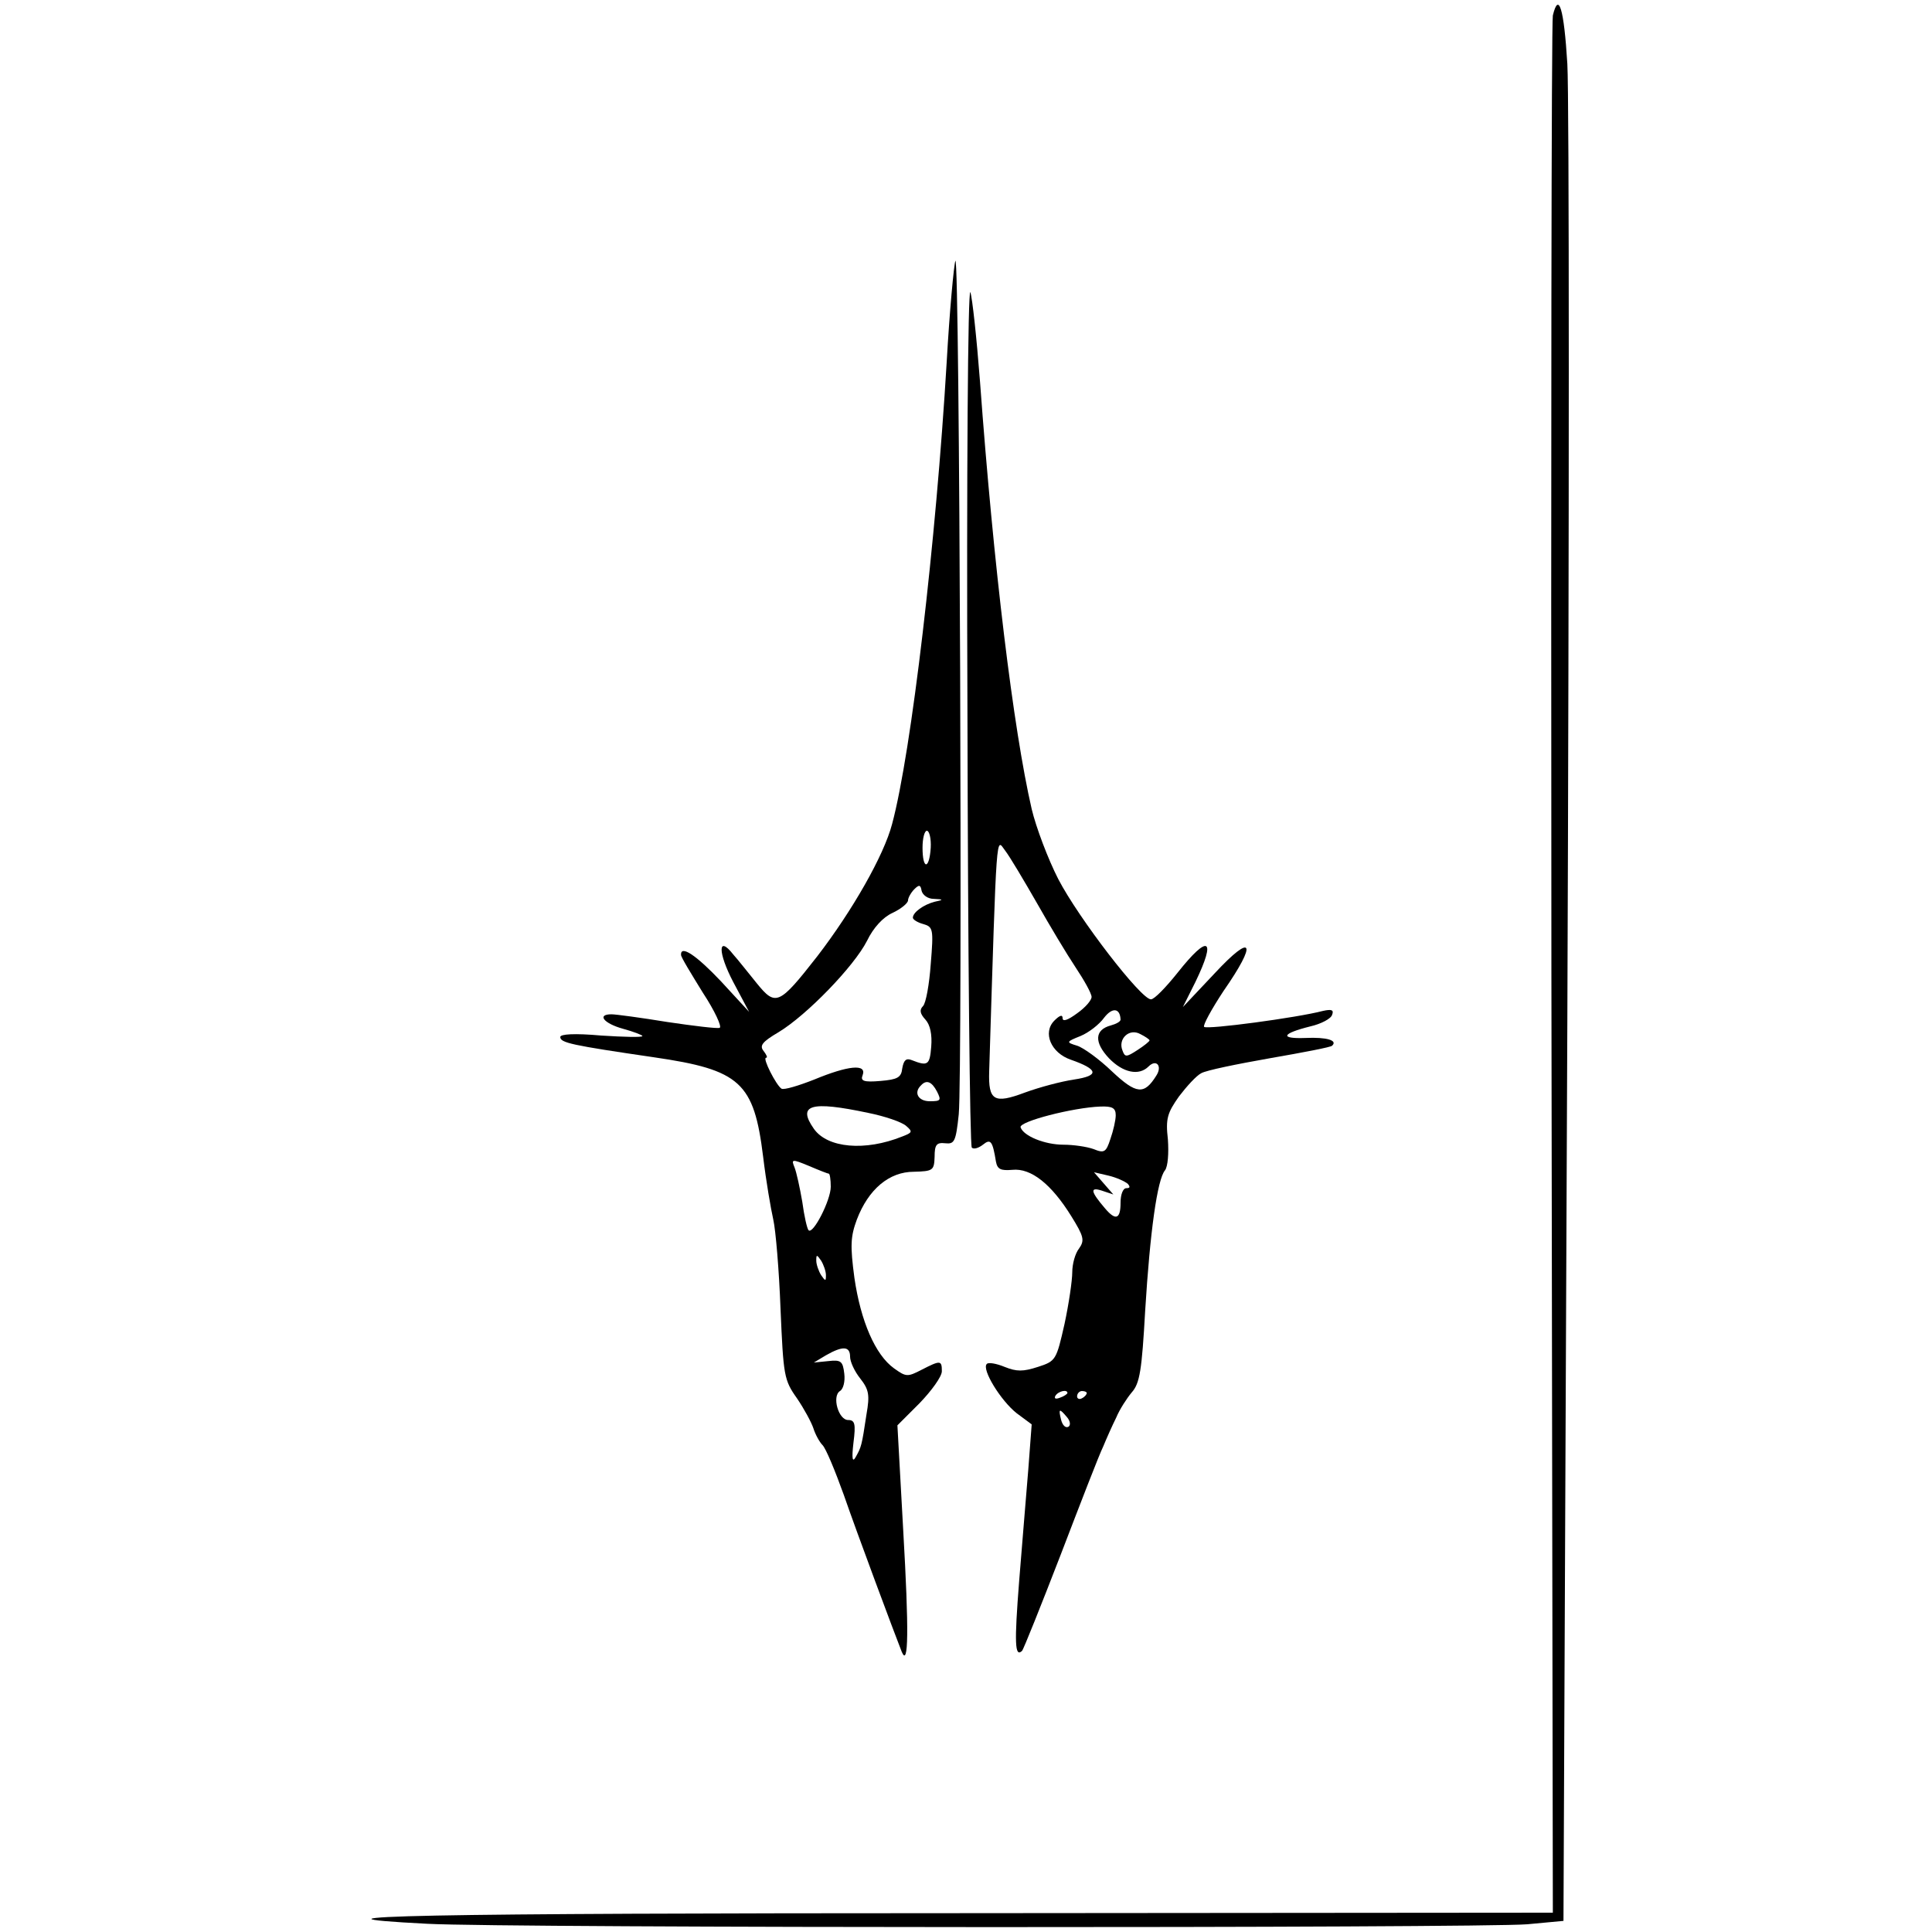 <?xml version="1.0" encoding="UTF-8" standalone="yes"?>
<svg version="1.0" xmlns="http://www.w3.org/2000/svg" width="300pt" height="300pt" viewBox="0 0 400 400" preserveAspectRatio="xMidYMid meet">
  <g transform="translate(0,400) scale(0.1,-0.1)" fill="#000000" stroke="none">
    <path d="M3215 3968 c-3 -13 -4 -902 -3 -1976 l3 -1952 -1210 -1 c-1133 0
-1432 -6 -1120 -22 166 -9 2177 -9 2277 -1 l75 7 8 1861 c4 1023 4 1916 0
1984 -7 115 -18 150 -30 100z"/>
    <path d="M1978 3460 c-3 -8 -12 -103 -18 -210 -22 -370 -73 -807 -113 -956
-17 -65 -82 -179 -155 -274 -79 -101 -86 -104 -125 -56 -18 22 -39 49 -49 60
-32 41 -32 4 0 -57 l33 -62 -58 63 c-52 55 -84 76 -83 55 0 -5 21 -39 45 -78
25 -38 40 -71 35 -73 -5 -2 -54 4 -108 12 -55 9 -107 16 -116 16 -31 0 -16
-19 24 -30 22 -6 40 -13 40 -15 0 -3 -38 -2 -85 1 -56 5 -85 3 -85 -3 0 -12
23 -17 194 -42 179 -26 207 -52 226 -206 6 -50 16 -108 21 -130 5 -22 12 -105
15 -185 6 -138 7 -147 34 -185 15 -22 30 -50 34 -62 4 -13 13 -29 19 -35 7 -7
26 -53 44 -103 28 -81 105 -287 120 -325 14 -33 15 43 3 252 l-12 217 46 46
c25 26 46 55 46 66 0 23 -3 23 -42 3 -29 -15 -32 -15 -57 3 -39 28 -69 98 -82
187 -9 67 -8 86 5 121 24 63 67 99 118 99 40 1 42 3 43 31 0 25 4 30 22 28 19
-2 22 3 28 60 8 83 2 1786 -7 1767z m-51 -1215 c-3 -46 -17 -46 -17 0 0 19 4
35 9 35 5 0 9 -16 8 -35z m6 -106 c21 -1 21 -2 2 -6 -23 -6 -45 -22 -45 -33 0
-4 10 -10 21 -13 21 -6 22 -10 16 -83 -3 -42 -10 -81 -16 -87 -8 -8 -6 -16 5
-28 10 -11 14 -31 12 -56 -3 -38 -7 -41 -40 -28 -12 5 -17 0 -20 -17 -2 -19
-10 -23 -45 -26 -35 -3 -42 0 -37 12 9 24 -30 20 -100 -9 -33 -13 -63 -22 -68
-19 -11 7 -40 64 -32 64 4 0 1 6 -5 14 -9 11 -3 19 31 39 58 35 156 136 183
189 13 27 33 49 53 58 17 8 32 20 32 26 0 5 6 16 13 23 10 10 13 9 15 -3 2 -9
13 -17 25 -17z m7 -399 c9 -18 8 -20 -15 -20 -24 0 -34 18 -18 33 11 12 22 8
33 -13z m-143 -44 c35 -7 70 -19 79 -27 14 -12 13 -14 -8 -22 -77 -31 -155
-24 -183 16 -35 50 -6 58 112 33z m-81 -126 c2 0 4 -12 4 -27 0 -28 -37 -100
-46 -90 -3 3 -9 29 -13 59 -5 29 -12 61 -16 71 -7 17 -6 18 30 3 21 -9 39 -16
41 -16z m-6 -210 c0 -13 -1 -13 -10 0 -5 8 -10 22 -10 30 0 13 1 13 10 0 5 -8
10 -22 10 -30z m50 -169 c0 -10 9 -30 21 -45 18 -23 20 -34 13 -74 -10 -67
-11 -68 -22 -88 -7 -13 -9 -5 -5 29 5 39 3 47 -11 47 -20 0 -34 49 -17 60 7 4
11 20 9 36 -3 26 -7 29 -33 26 l-30 -3 25 15 c35 20 50 19 50 -3z"/>
    <path d="M2003 2523 c1 -490 5 -895 9 -899 4 -4 14 -1 23 6 16 13 20 8 27 -35
3 -16 10 -19 34 -17 39 4 81 -30 122 -96 26 -42 28 -50 16 -67 -8 -10 -14 -32
-14 -49 0 -17 -7 -65 -16 -107 -17 -75 -18 -77 -55 -89 -31 -10 -44 -10 -69 0
-17 7 -34 10 -37 6 -11 -11 29 -76 62 -102 l31 -23 -7 -93 c-4 -51 -13 -155
-19 -232 -10 -128 -9 -158 6 -144 3 3 39 93 80 199 41 107 80 208 88 224 7 17
19 44 27 60 7 17 22 40 32 52 17 19 21 46 28 170 10 163 25 271 41 290 6 8 8
35 6 64 -5 43 -1 55 23 89 16 21 36 43 46 48 10 6 74 19 142 31 69 12 127 23
129 26 12 11 -11 18 -55 16 -54 -2 -50 9 10 24 22 5 43 16 45 24 4 10 -1 12
-19 8 -53 -14 -240 -39 -246 -33 -3 3 15 36 40 74 71 102 61 122 -18 37 l-66
-70 26 52 c44 91 27 100 -37 19 -24 -30 -48 -55 -55 -55 -20 -1 -150 168 -192
249 -21 41 -46 107 -55 145 -38 165 -79 502 -107 885 -7 91 -16 174 -20 185
-5 11 -8 -381 -6 -872z m144 -393 c26 -46 62 -106 80 -133 18 -27 33 -54 33
-61 0 -7 -13 -22 -30 -34 -19 -14 -30 -18 -30 -10 0 8 -6 6 -17 -5 -25 -25 -7
-67 34 -81 57 -20 60 -33 7 -41 -27 -4 -72 -16 -102 -27 -64 -24 -76 -17 -74
44 16 513 14 482 33 457 10 -13 39 -62 66 -109z m173 -241 c0 -4 -9 -9 -20
-12 -34 -9 -35 -35 -4 -68 29 -30 62 -37 82 -17 16 16 29 1 16 -19 -25 -40
-41 -39 -92 9 -26 25 -59 49 -72 53 -23 7 -23 8 7 20 17 7 39 24 49 38 17 22
33 20 34 -4z m60 -43 c0 -2 -11 -11 -25 -20 -23 -15 -26 -15 -31 -1 -10 24 14
47 37 34 10 -5 19 -11 19 -13z m-70 -155 c0 -10 -5 -32 -11 -49 -9 -28 -13
-30 -35 -21 -14 5 -42 9 -62 9 -39 0 -83 18 -89 36 -4 12 109 41 165 43 25 1
32 -3 32 -18z m25 -142 c5 -6 5 -9 -3 -9 -7 0 -12 -13 -12 -30 0 -34 -10 -38
-32 -12 -30 35 -32 45 -7 37 l24 -8 -20 23 -20 23 30 -7 c17 -4 34 -12 40 -17z
m-125 -433 c0 -2 -7 -7 -16 -10 -8 -3 -12 -2 -9 4 6 10 25 14 25 6z m40 0 c0
-3 -4 -8 -10 -11 -5 -3 -10 -1 -10 4 0 6 5 11 10 11 6 0 10 -2 10 -4z m-41
-50 c7 -8 8 -17 3 -20 -6 -3 -12 3 -15 14 -6 24 -4 25 12 6z"/>
  </g>
</svg>